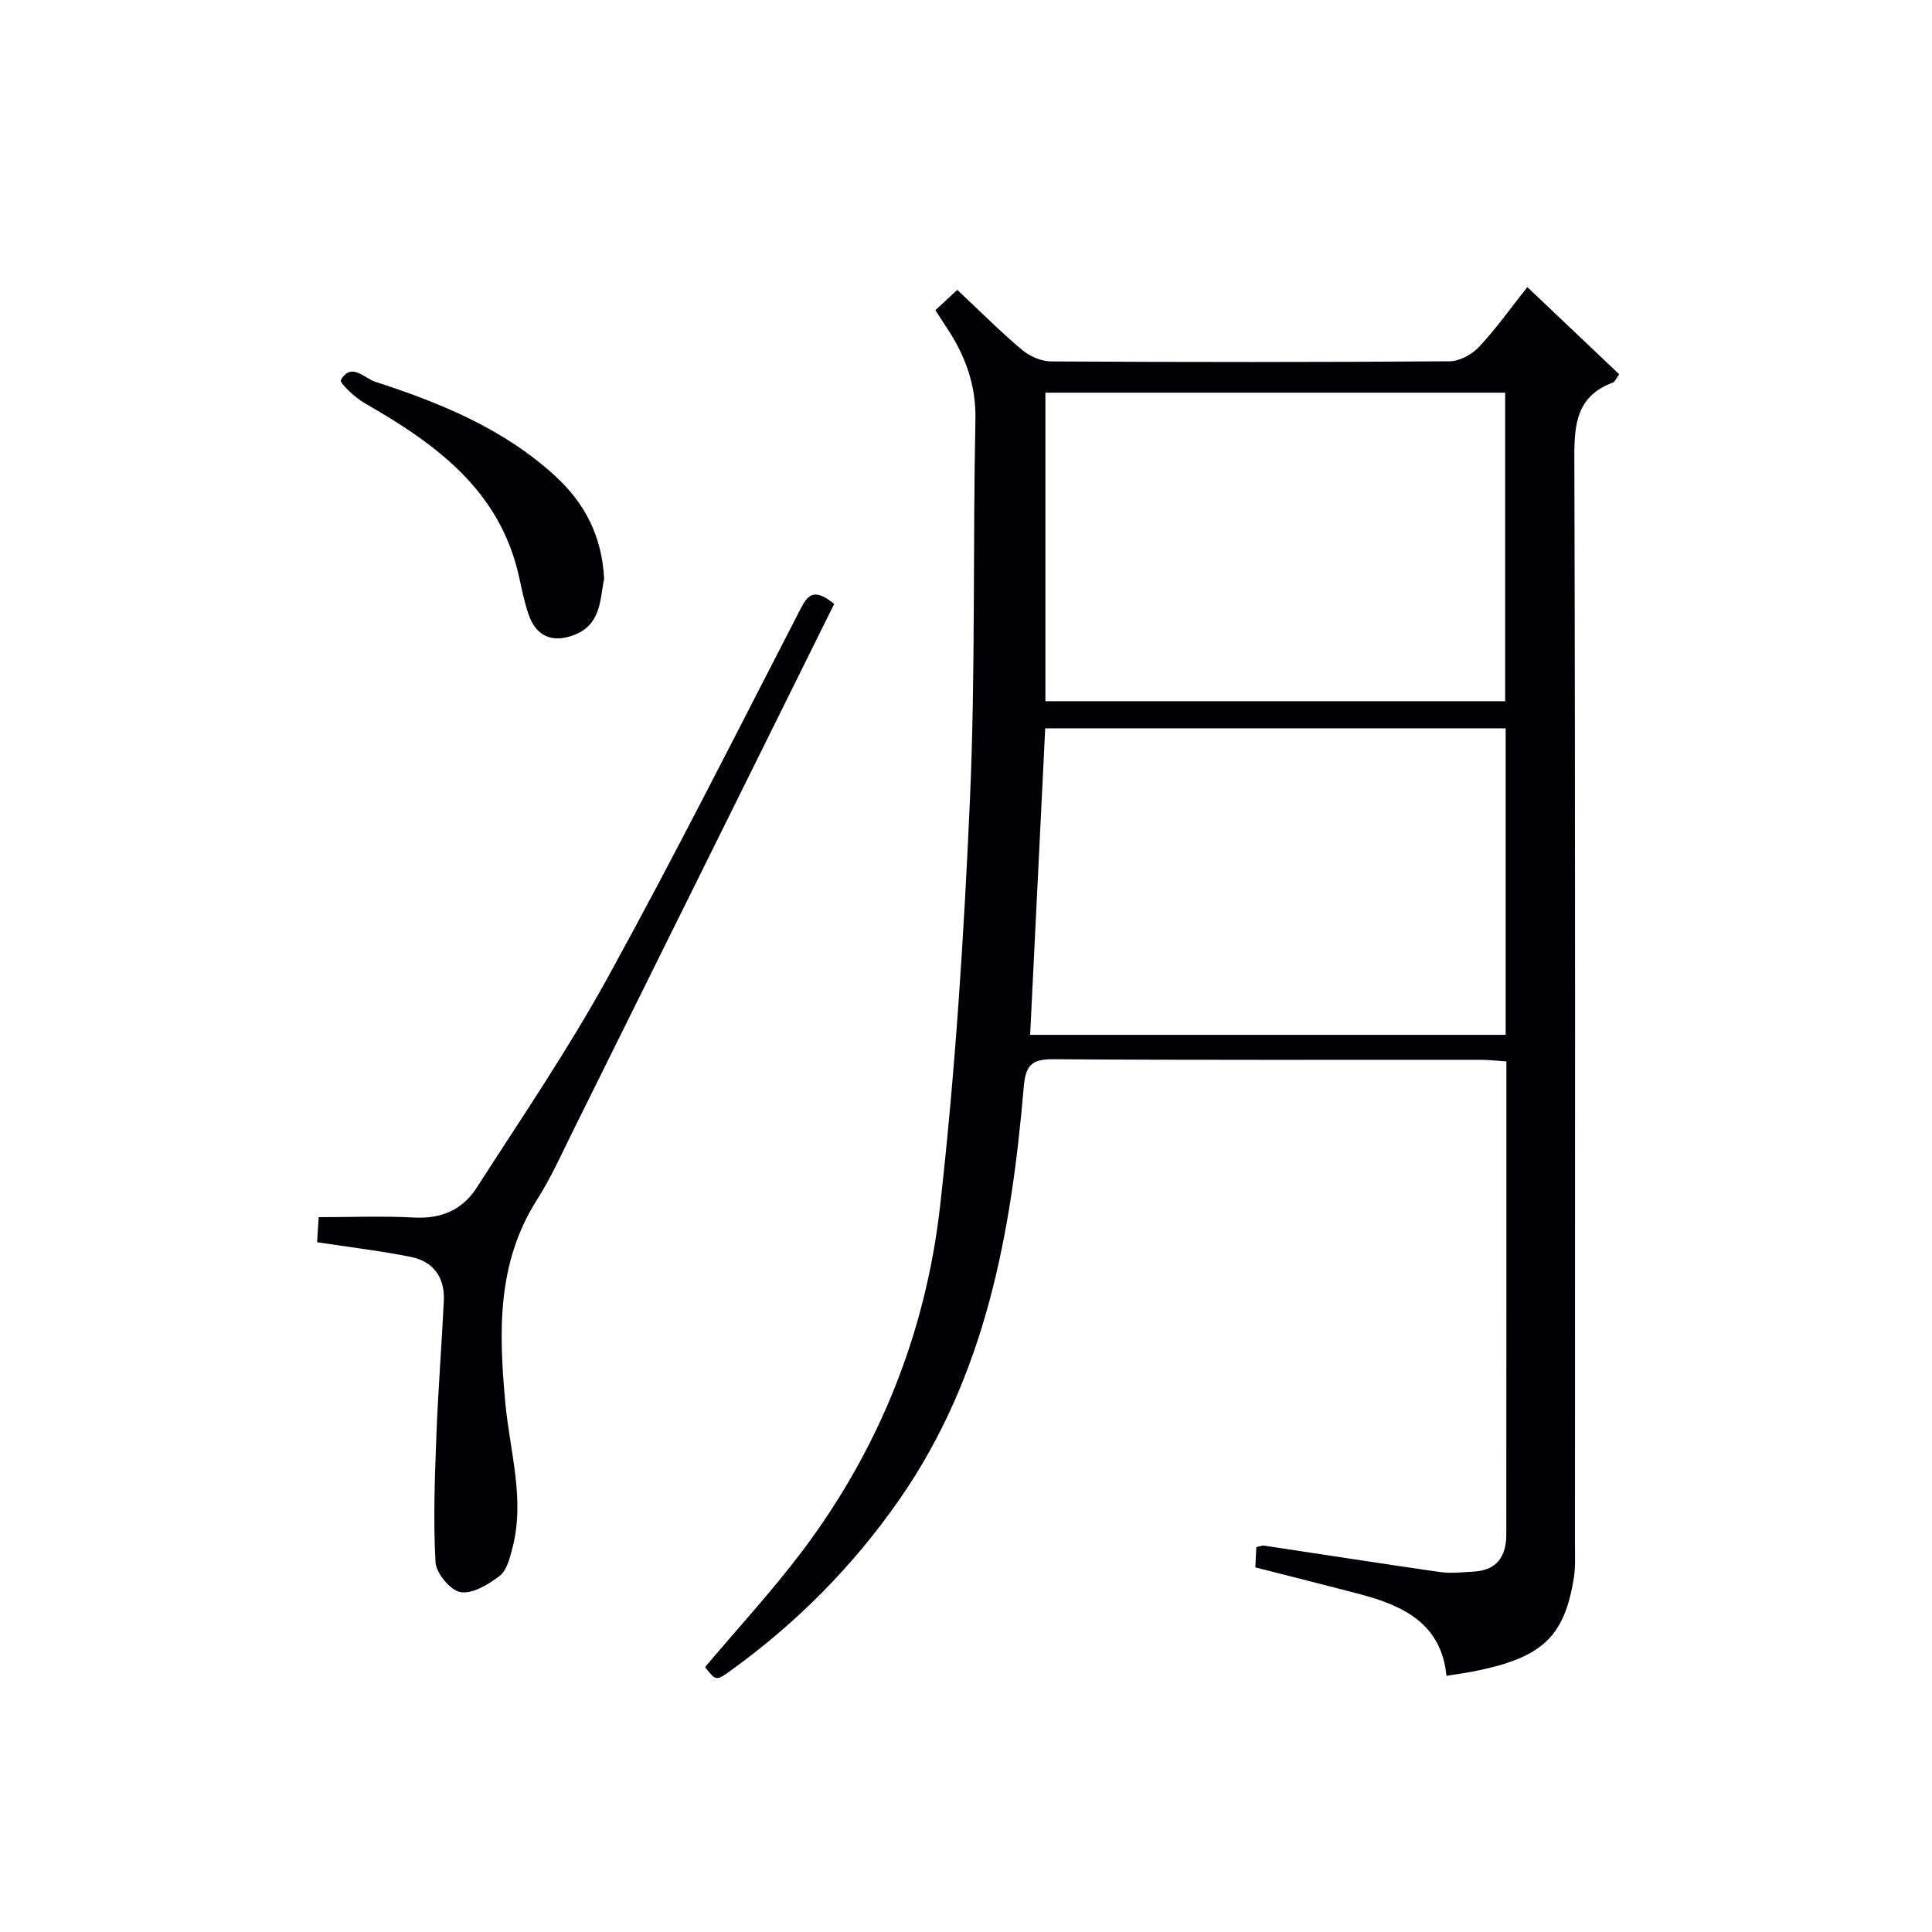 <svg enable-background="new 0 0 400 400" viewBox="0 0 400 400" xmlns="http://www.w3.org/2000/svg"><g fill="#010105"><path d="m259.9 324.51c.08-1.56.14-2.86.21-4.2.74-.14 1.22-.37 1.65-.3 12.14 1.82 24.27 3.73 36.42 5.47 2.26.32 4.63.02 6.94-.1 4.76-.25 6.73-3.14 6.74-7.56.03-32.48.02-64.96.02-98.06-1.87-.12-3.61-.34-5.34-.34-29.49-.02-58.99.09-88.48-.12-4.57-.03-5.73 1.34-6.11 5.81-2.58 30.2-7.87 59.63-25.7 85.29-9.61 13.83-21.26 25.57-34.87 35.41-3.12 2.26-3.17 2.2-5.41-.65 6.76-8.02 13.85-15.7 20.12-24.01 15.96-21.17 25.59-45.28 28.54-71.41 3.17-28.04 4.96-56.28 6.2-84.48 1.14-26.1.58-52.27 1.12-78.4.15-7.25-2.14-13.32-6-19.1-.72-1.09-1.42-2.19-2.29-3.54 1.53-1.42 2.95-2.73 4.54-4.2 4.6 4.31 8.82 8.56 13.38 12.4 1.6 1.35 4.02 2.4 6.07 2.41 27.49.16 54.99.17 82.48-.03 2.07-.01 4.63-1.42 6.1-2.99 3.5-3.73 6.48-7.95 9.99-12.37 6.48 6.15 12.69 12.04 19.02 18.05-.57.75-.85 1.54-1.35 1.73-7.42 2.77-7.96 8.5-7.94 15.5.22 74.98.14 149.96.13 224.95 0 2.33.13 4.7-.23 6.98-1.95 12.26-6.58 16.56-20.53 19.35-1.78.36-3.59.59-5.85.96-1.03-10.77-8.9-14.53-17.97-16.92-7.05-1.85-14.1-3.61-21.6-5.53zm51.83-110.26c0-21.28 0-42.22 0-63.46-31.92 0-63.64 0-95.33 0-1.05 21.38-2.09 42.37-3.12 63.46zm-95.29-132.95v63.88h95.19c0-21.49 0-42.57 0-63.88-31.73 0-63.16 0-95.19 0z"/><path d="m172.71 125.04c-17.95 36.23-35.93 72.54-53.94 108.83-2.43 4.9-4.67 9.95-7.6 14.54-8.35 13.12-7.89 27.46-6.55 42.02.92 10.02 4.13 19.95 1.46 30.12-.54 2.04-1.15 4.59-2.63 5.72-2.32 1.77-5.6 3.77-8.1 3.36-2.09-.34-5.05-3.91-5.18-6.19-.49-8.72-.15-17.5.18-26.25.35-9.29 1.09-18.57 1.54-27.85.23-4.81-2.11-8.16-6.8-9.1-6.29-1.27-12.69-2.02-19.44-3.05.11-1.81.25-3.89.33-5.19 6.95 0 13.41-.27 19.84.08 5.57.3 9.97-1.66 12.84-6.13 9.24-14.37 18.89-28.54 27.12-43.48 13.86-25.18 26.79-50.87 39.97-76.42 1.54-3 2.89-4.34 6.96-1.01z"/><path d="m125.08 119.84c-.89 4.16-.52 9.4-6.18 11.61-4.5 1.76-7.92.31-9.47-4.26-.85-2.5-1.39-5.11-1.95-7.7-3.95-18-17.28-27.6-32.01-36.04-2.01-1.15-5.2-4.21-4.91-4.74 2.13-3.81 4.9-.39 7.1.32 13.47 4.37 26.52 9.68 37.2 19.44 6.16 5.61 9.77 12.46 10.22 21.37z"/></g></svg>